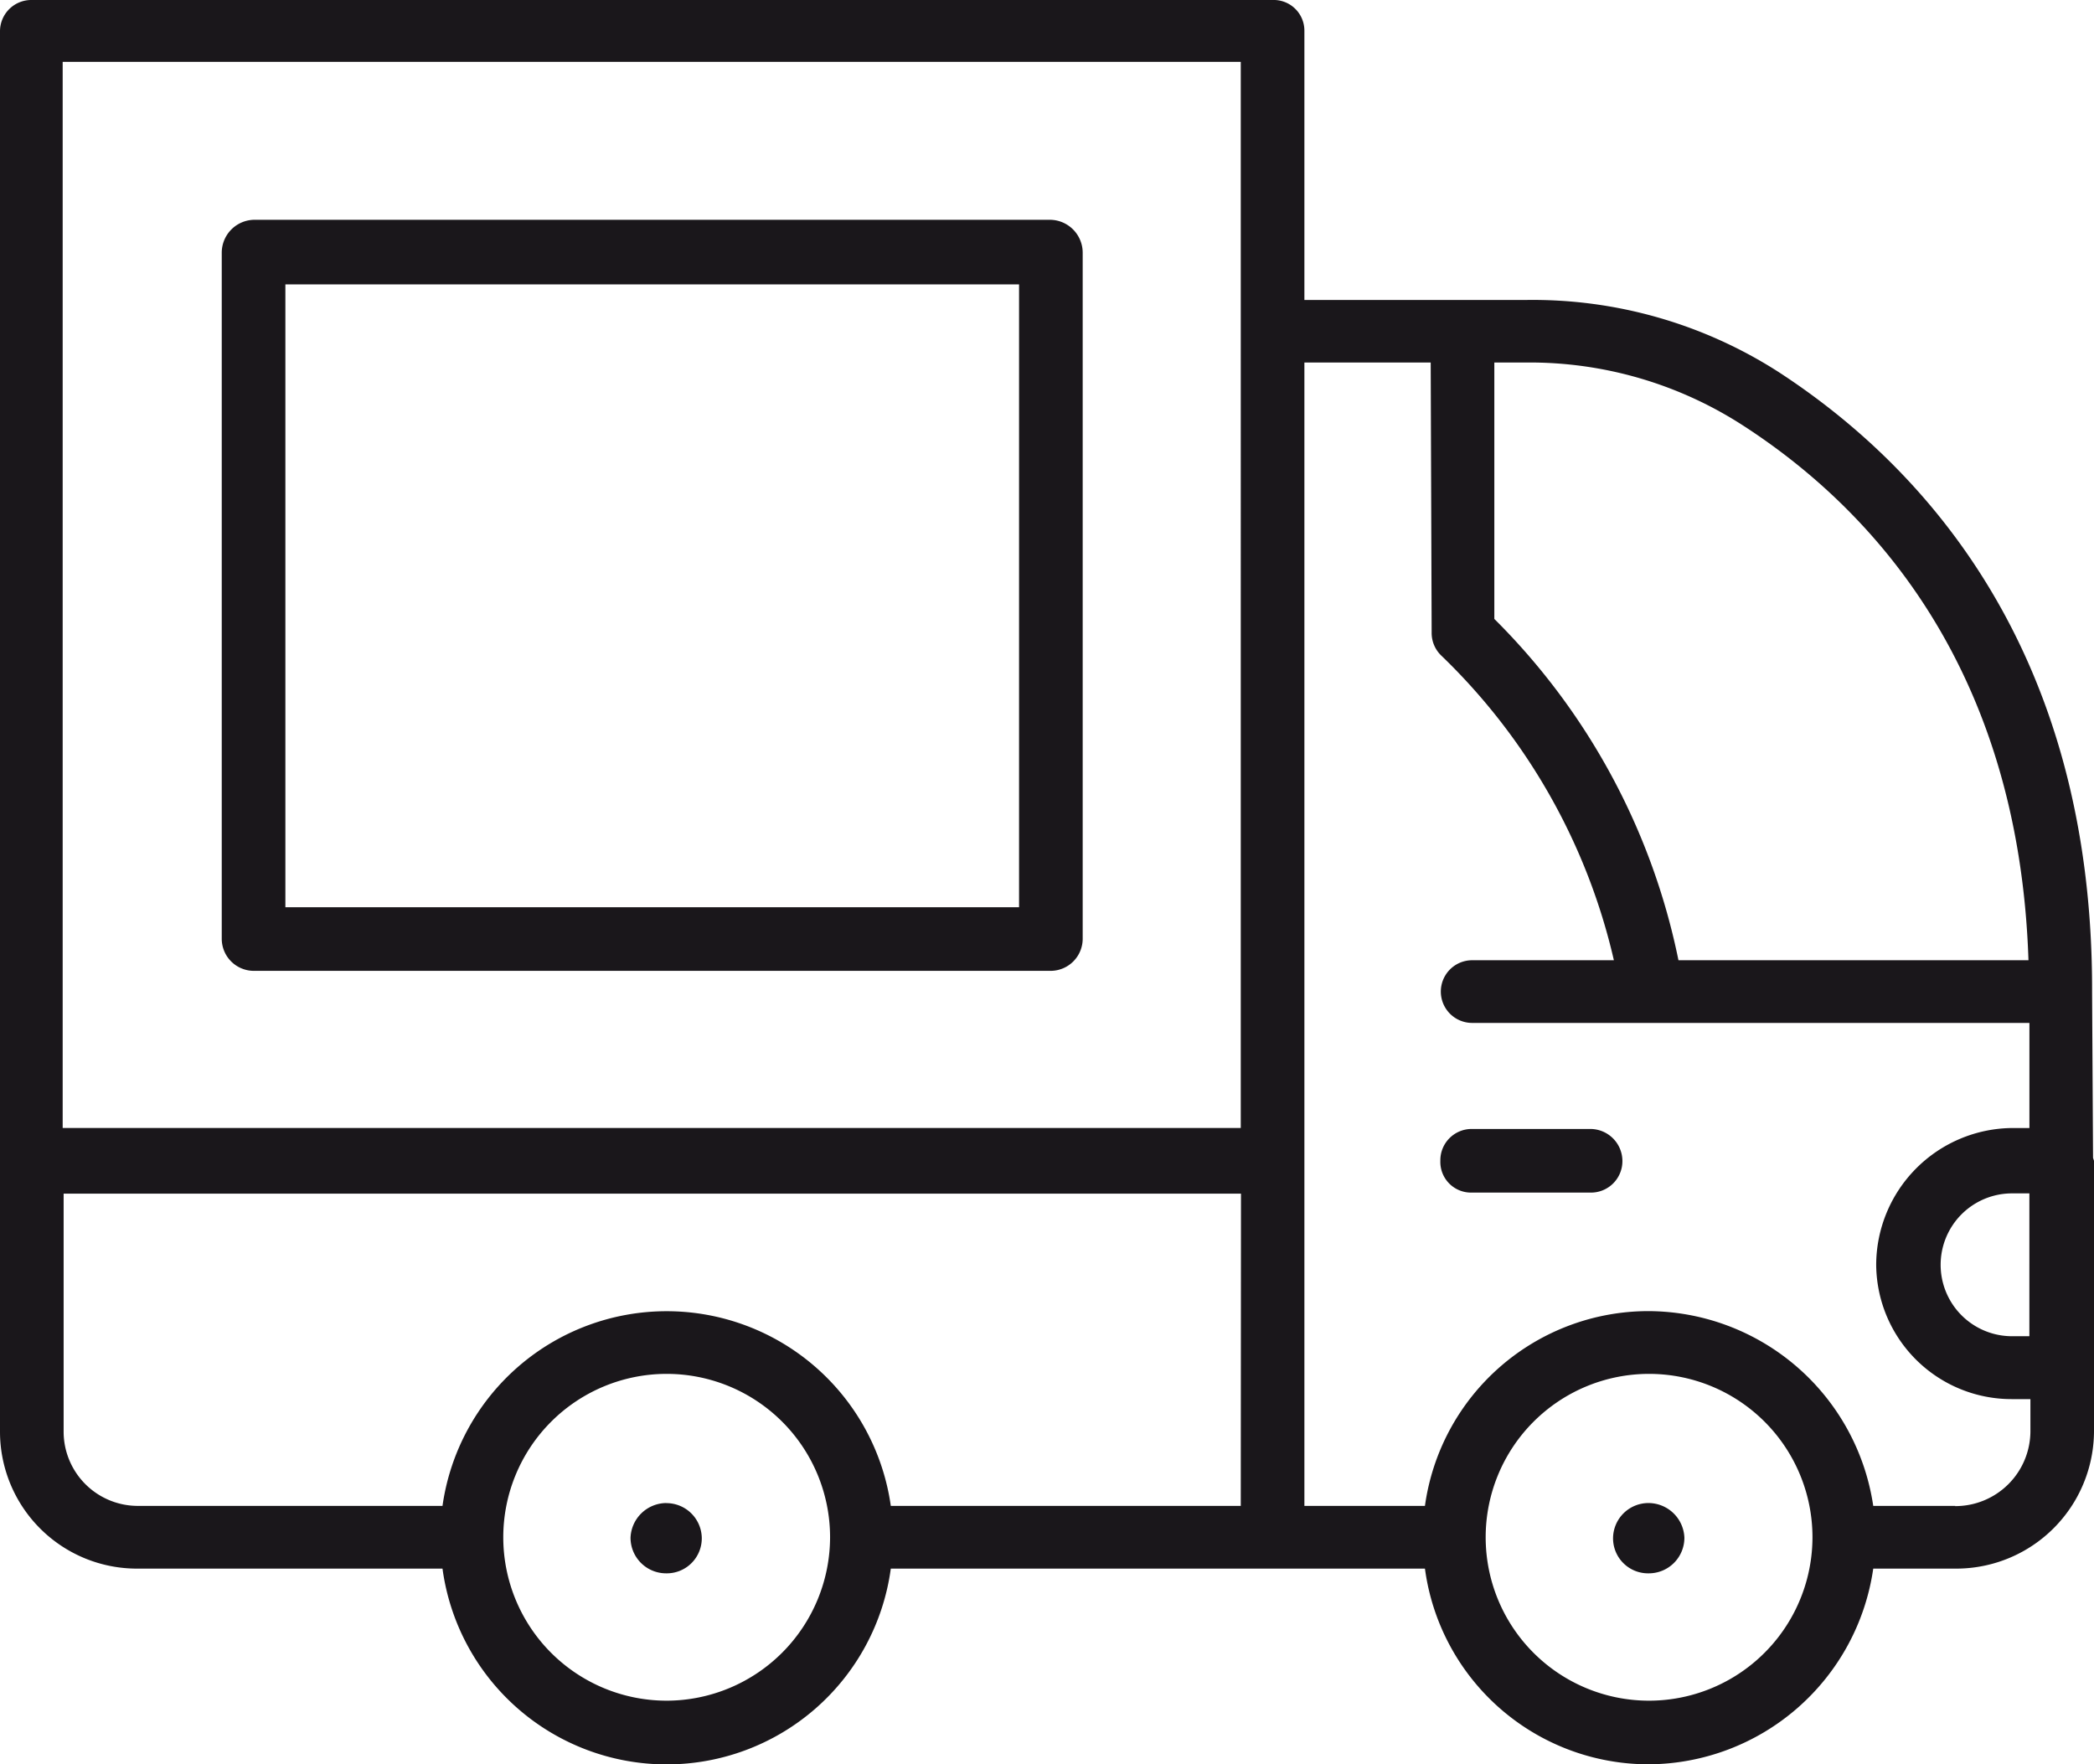 <svg xmlns="http://www.w3.org/2000/svg" width="48.377" height="40.76" viewBox="0 0 48.377 40.76"><path d="M1.478,2.729a.833.833,0,0,0-.824.8.822.822,0,0,0,.824.824A.809.809,0,0,0,2.3,3.531a.818.818,0,0,0-.824-.8" transform="translate(13.913 31.995)" fill="#1a171b"/><path d="M2.5,2.729a.818.818,0,0,0-.824.8.809.809,0,0,0,.824.824.822.822,0,0,0,.824-.824.833.833,0,0,0-.824-.8" transform="translate(35.59 31.995)" fill="#1a171b"/><path d="M.965,18.749h18.42a.742.742,0,0,0,.735-.735V2.155a.761.761,0,0,0-.735-.757H.965a.761.761,0,0,0-.735.757V18.014a.742.742,0,0,0,.735.735M1.7,2.89H18.65V17.279H1.7Z" transform="translate(4.893 3.68)" fill="#1a171b"/><path d="M4.969,2.341H2.207a.723.723,0,0,0-.713.735.709.709,0,0,0,.713.735H4.969A.727.727,0,0,0,5.7,3.076a.742.742,0,0,0-.735-.735" transform="translate(31.782 23.741)" fill="#1a171b"/><path d="M48.377,27.987l-.022-.067-.022-3.831c.022-7.929-3.92-12.161-7.239-14.322A10.514,10.514,0,0,0,35.258,8.1H30.135V1.883A.709.709,0,0,0,29.4,1.17H.735A.723.723,0,0,0,0,1.883V34.246a3.165,3.165,0,0,0,3.185,3.163h7.038a5.226,5.226,0,0,0,10.357,0H32.92a5.215,5.215,0,0,0,5.167,4.521,5.272,5.272,0,0,0,5.19-4.521H45.17a3.185,3.185,0,0,0,3.207-3.163V27.987ZM15.413,40.46a3.775,3.775,0,1,1,3.764-3.786,3.783,3.783,0,0,1-3.764,3.786m13.252-4.5H20.58a5.23,5.23,0,0,0-10.357,0H3.185A1.716,1.716,0,0,1,1.47,34.246v-5.5h27.2Zm0-8.731H1.448V2.6H28.665Zm18.219,4.811h-.4a1.648,1.648,0,1,1,0-3.3h.4ZM34.523,9.545h.735a9.076,9.076,0,0,1,5.034,1.47c2.918,1.893,6.348,5.546,6.571,12.339H38.777a15.462,15.462,0,0,0-4.254-7.885ZM38.087,40.46a3.775,3.775,0,1,1,3.786-3.786,3.779,3.779,0,0,1-3.786,3.786m7.083-4.5H43.277a5.272,5.272,0,0,0-5.19-4.5,5.215,5.215,0,0,0-5.167,4.5H30.135V9.545h2.918l.022,6.236a.724.724,0,0,0,.223.535,14.172,14.172,0,0,1,3.987,7.038H34.011a.724.724,0,1,0,0,1.448H46.885V27.23h-.4a3.17,3.17,0,0,0-3.14,3.163,3.128,3.128,0,0,0,3.14,3.1h.423v.757a1.735,1.735,0,0,1-1.737,1.715" transform="translate(0 -1.17)" fill="#1a171b"/></svg>
